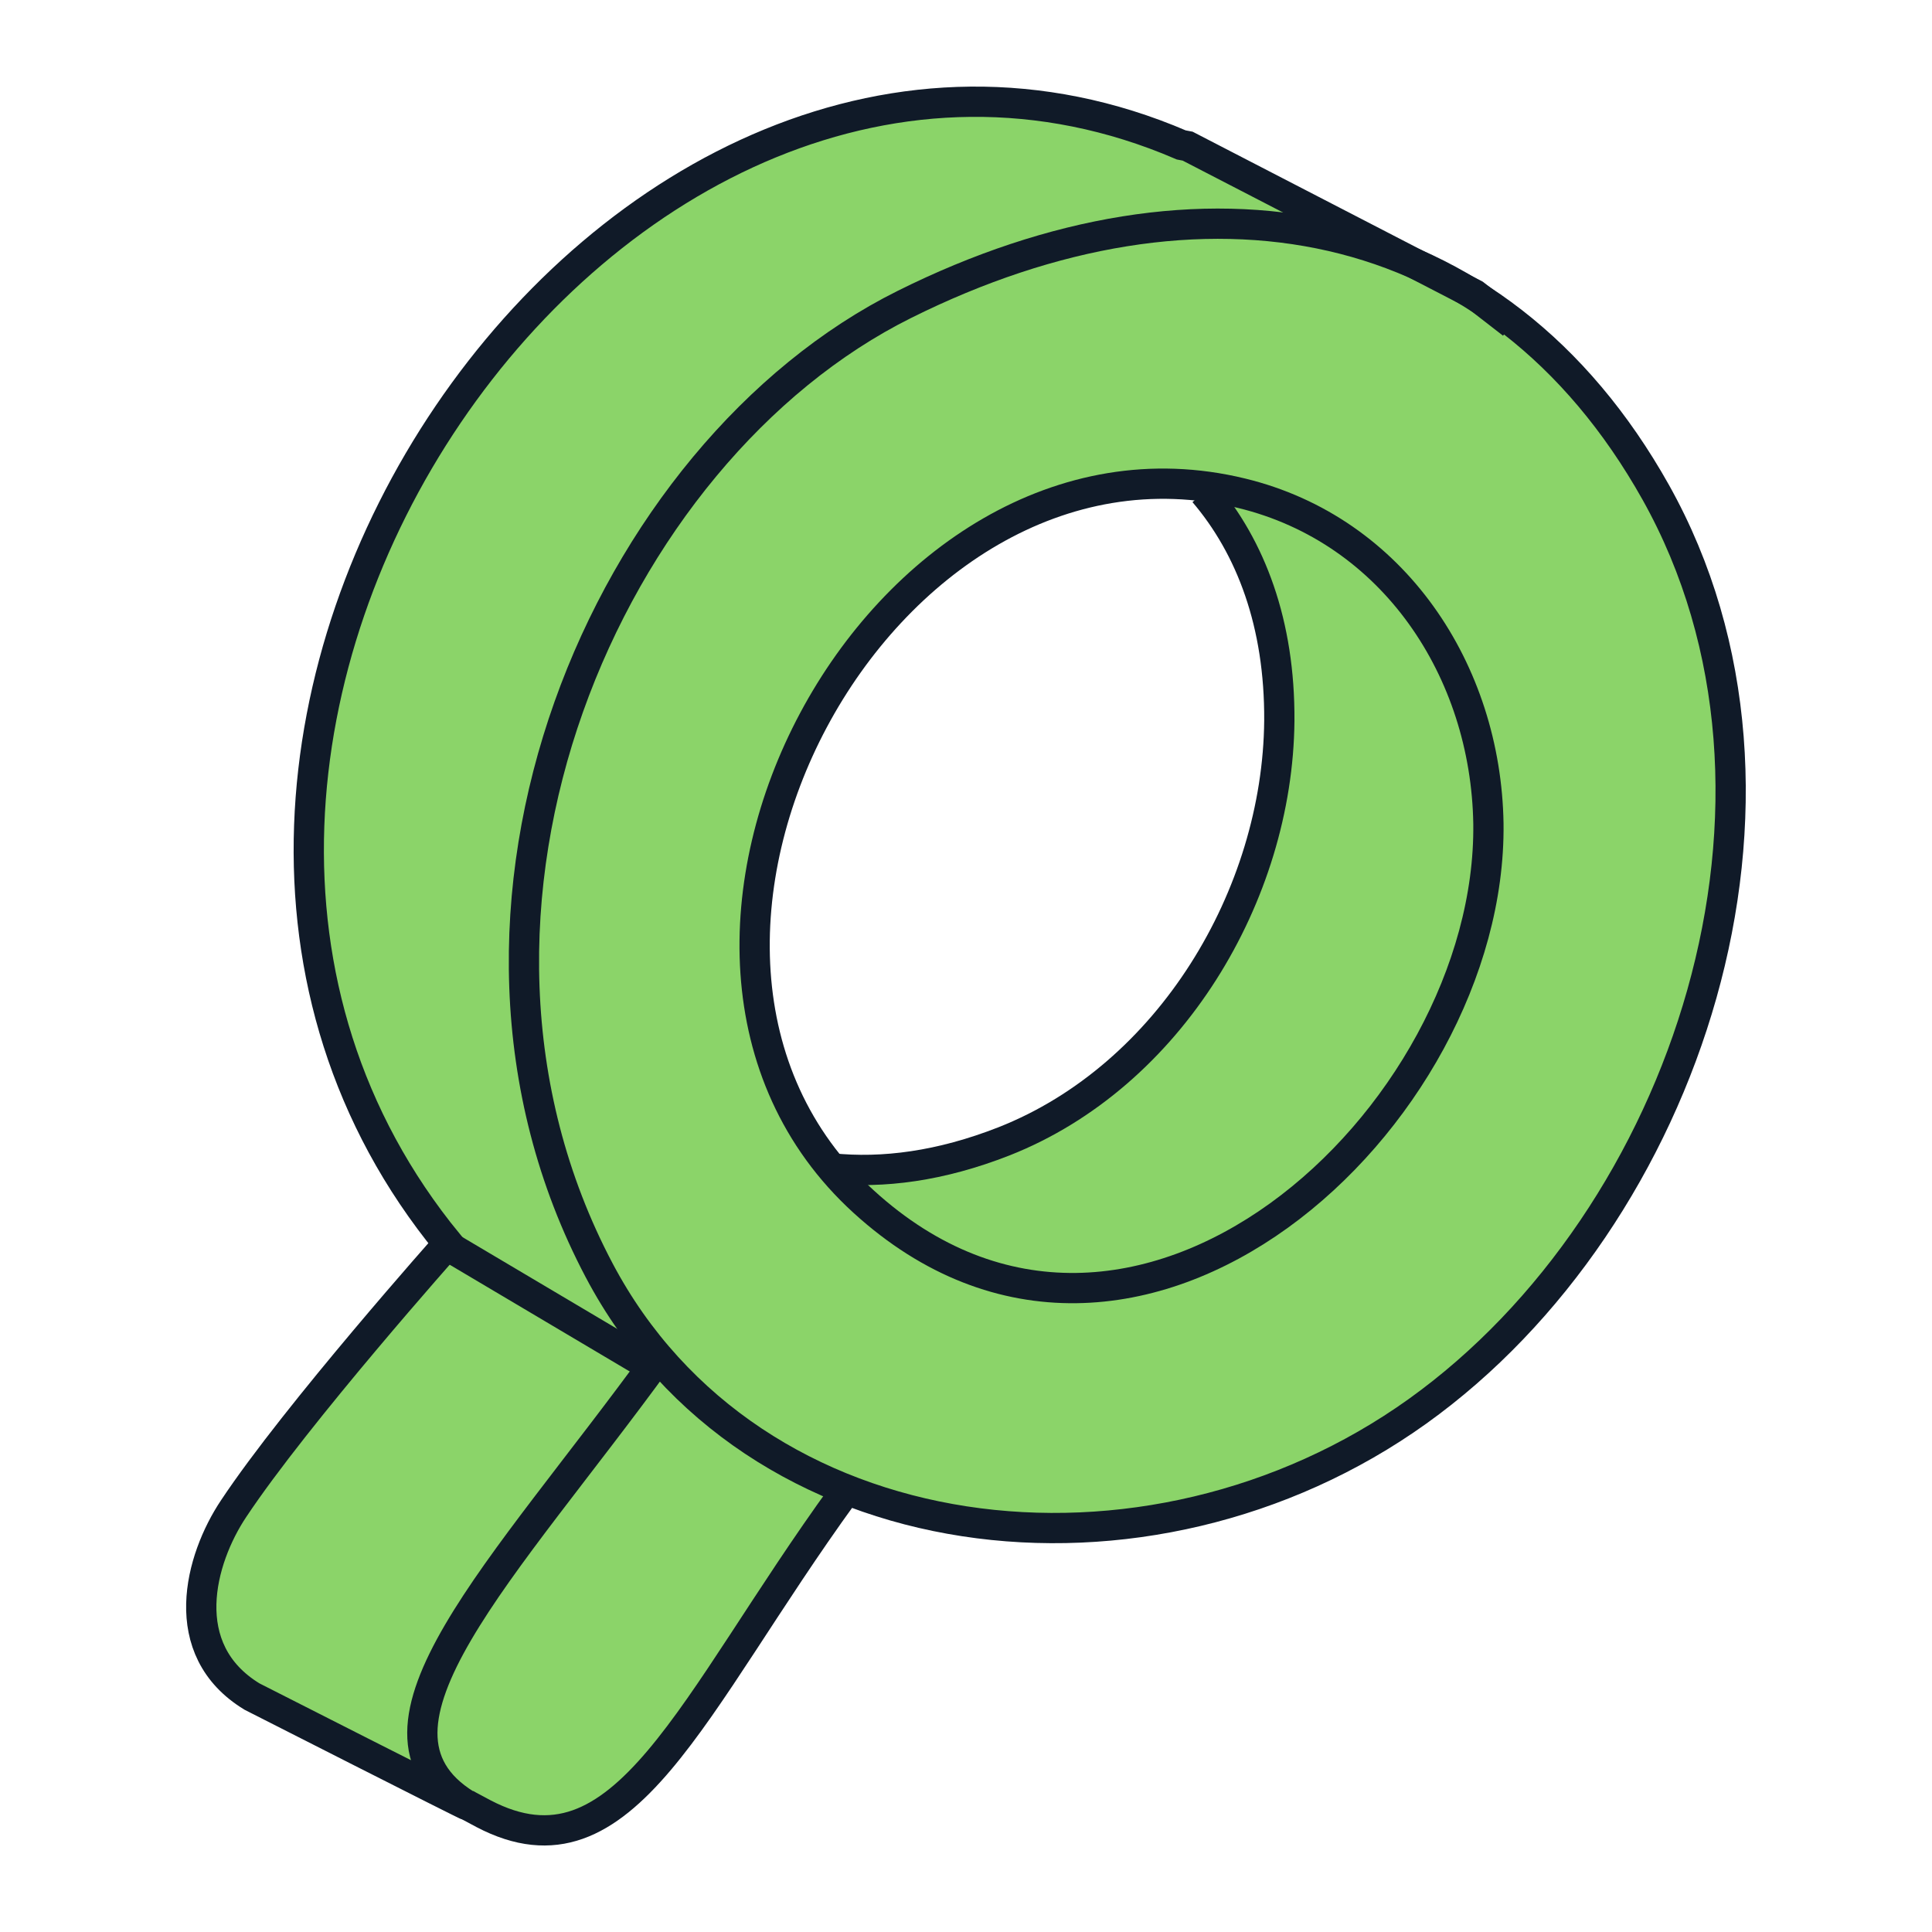 <?xml version="1.0" encoding="UTF-8"?> <svg xmlns="http://www.w3.org/2000/svg" id="Layer_2" viewBox="0 0 63.85 63.85"><defs><style>.cls-1,.cls-2{fill:none;}.cls-1,.cls-3{stroke-width:0px;}.cls-2{stroke:#101a28;stroke-miterlimit:10;}.cls-3{fill:#8bd469;}</style></defs><g id="Layer_10"><path class="cls-3" d="m50.07,10.86l-2.88-1.67-7.94-4.26-.21-.04C20.36-3.13,1.18,24.58,14.81,41.21c0,0-5.02,5.64-7.09,8.76-1.11,1.66-1.94,4.66.61,6.21,0,0,7.27,3.67,7.07,3.57,5.29,2.64,7.42-3.29,12.47-10.25,14.78,6.28,29.1-9.47,29.26-22.86v-.17c-.24-7.52-3.04-12.64-7.06-15.61Zm-16.9,26.75c-2.08.82-4,1.08-5.72.89l-.06-.11c-6.76-8.33,1.43-23.57,12.15-22.46l.24.23c1.55,1.82,2.51,4.34,2.49,7.56-.05,5.76-3.62,11.74-9.1,13.9Z"></path><path class="cls-2" d="m27.87,49.38c-5.05,6.96-7.23,13-11.89,10.56l-.58-.31"></path><path class="cls-2" d="m49.98,10.7l-1.25-.97-9.48-4.9-.21-.04C20.36-3.24,1.18,24.47,14.81,41.1c0,0-5.02,5.64-7.09,8.76-1.11,1.66-1.94,4.66.61,6.21,0,0,7.26,3.69,7.07,3.57-4.07-2.52,1.25-7.73,6.36-14.76"></path><path class="cls-2" d="m27.46,38.61c1.72.18,3.63-.07,5.72-.89,5.48-2.16,9.05-8.14,9.1-13.9h0c.02-3.21-.94-5.73-2.49-7.55"></path><path class="cls-2" d="m49.19,27.22c.12,9.73-11.7,20.65-20.65,12.49-9.1-8.3.52-26.32,12.49-23.41,5.03,1.22,8.08,5.88,8.16,10.92h0Z"></path><line class="cls-2" x1="14.48" y1="40.99" x2="21.58" y2="45.2"></line><path class="cls-2" d="m54.72,16.27c5.65,10.09,1.04,23.99-7.87,30.37s-22.02,4.87-27.05-4.66c-6.32-11.97.28-27.04,10.09-31.92,9.81-4.89,19.56-3.19,24.83,6.21Z"></path><rect class="cls-1" x="0" width="63.85" height="63.85"></rect></g></svg> 